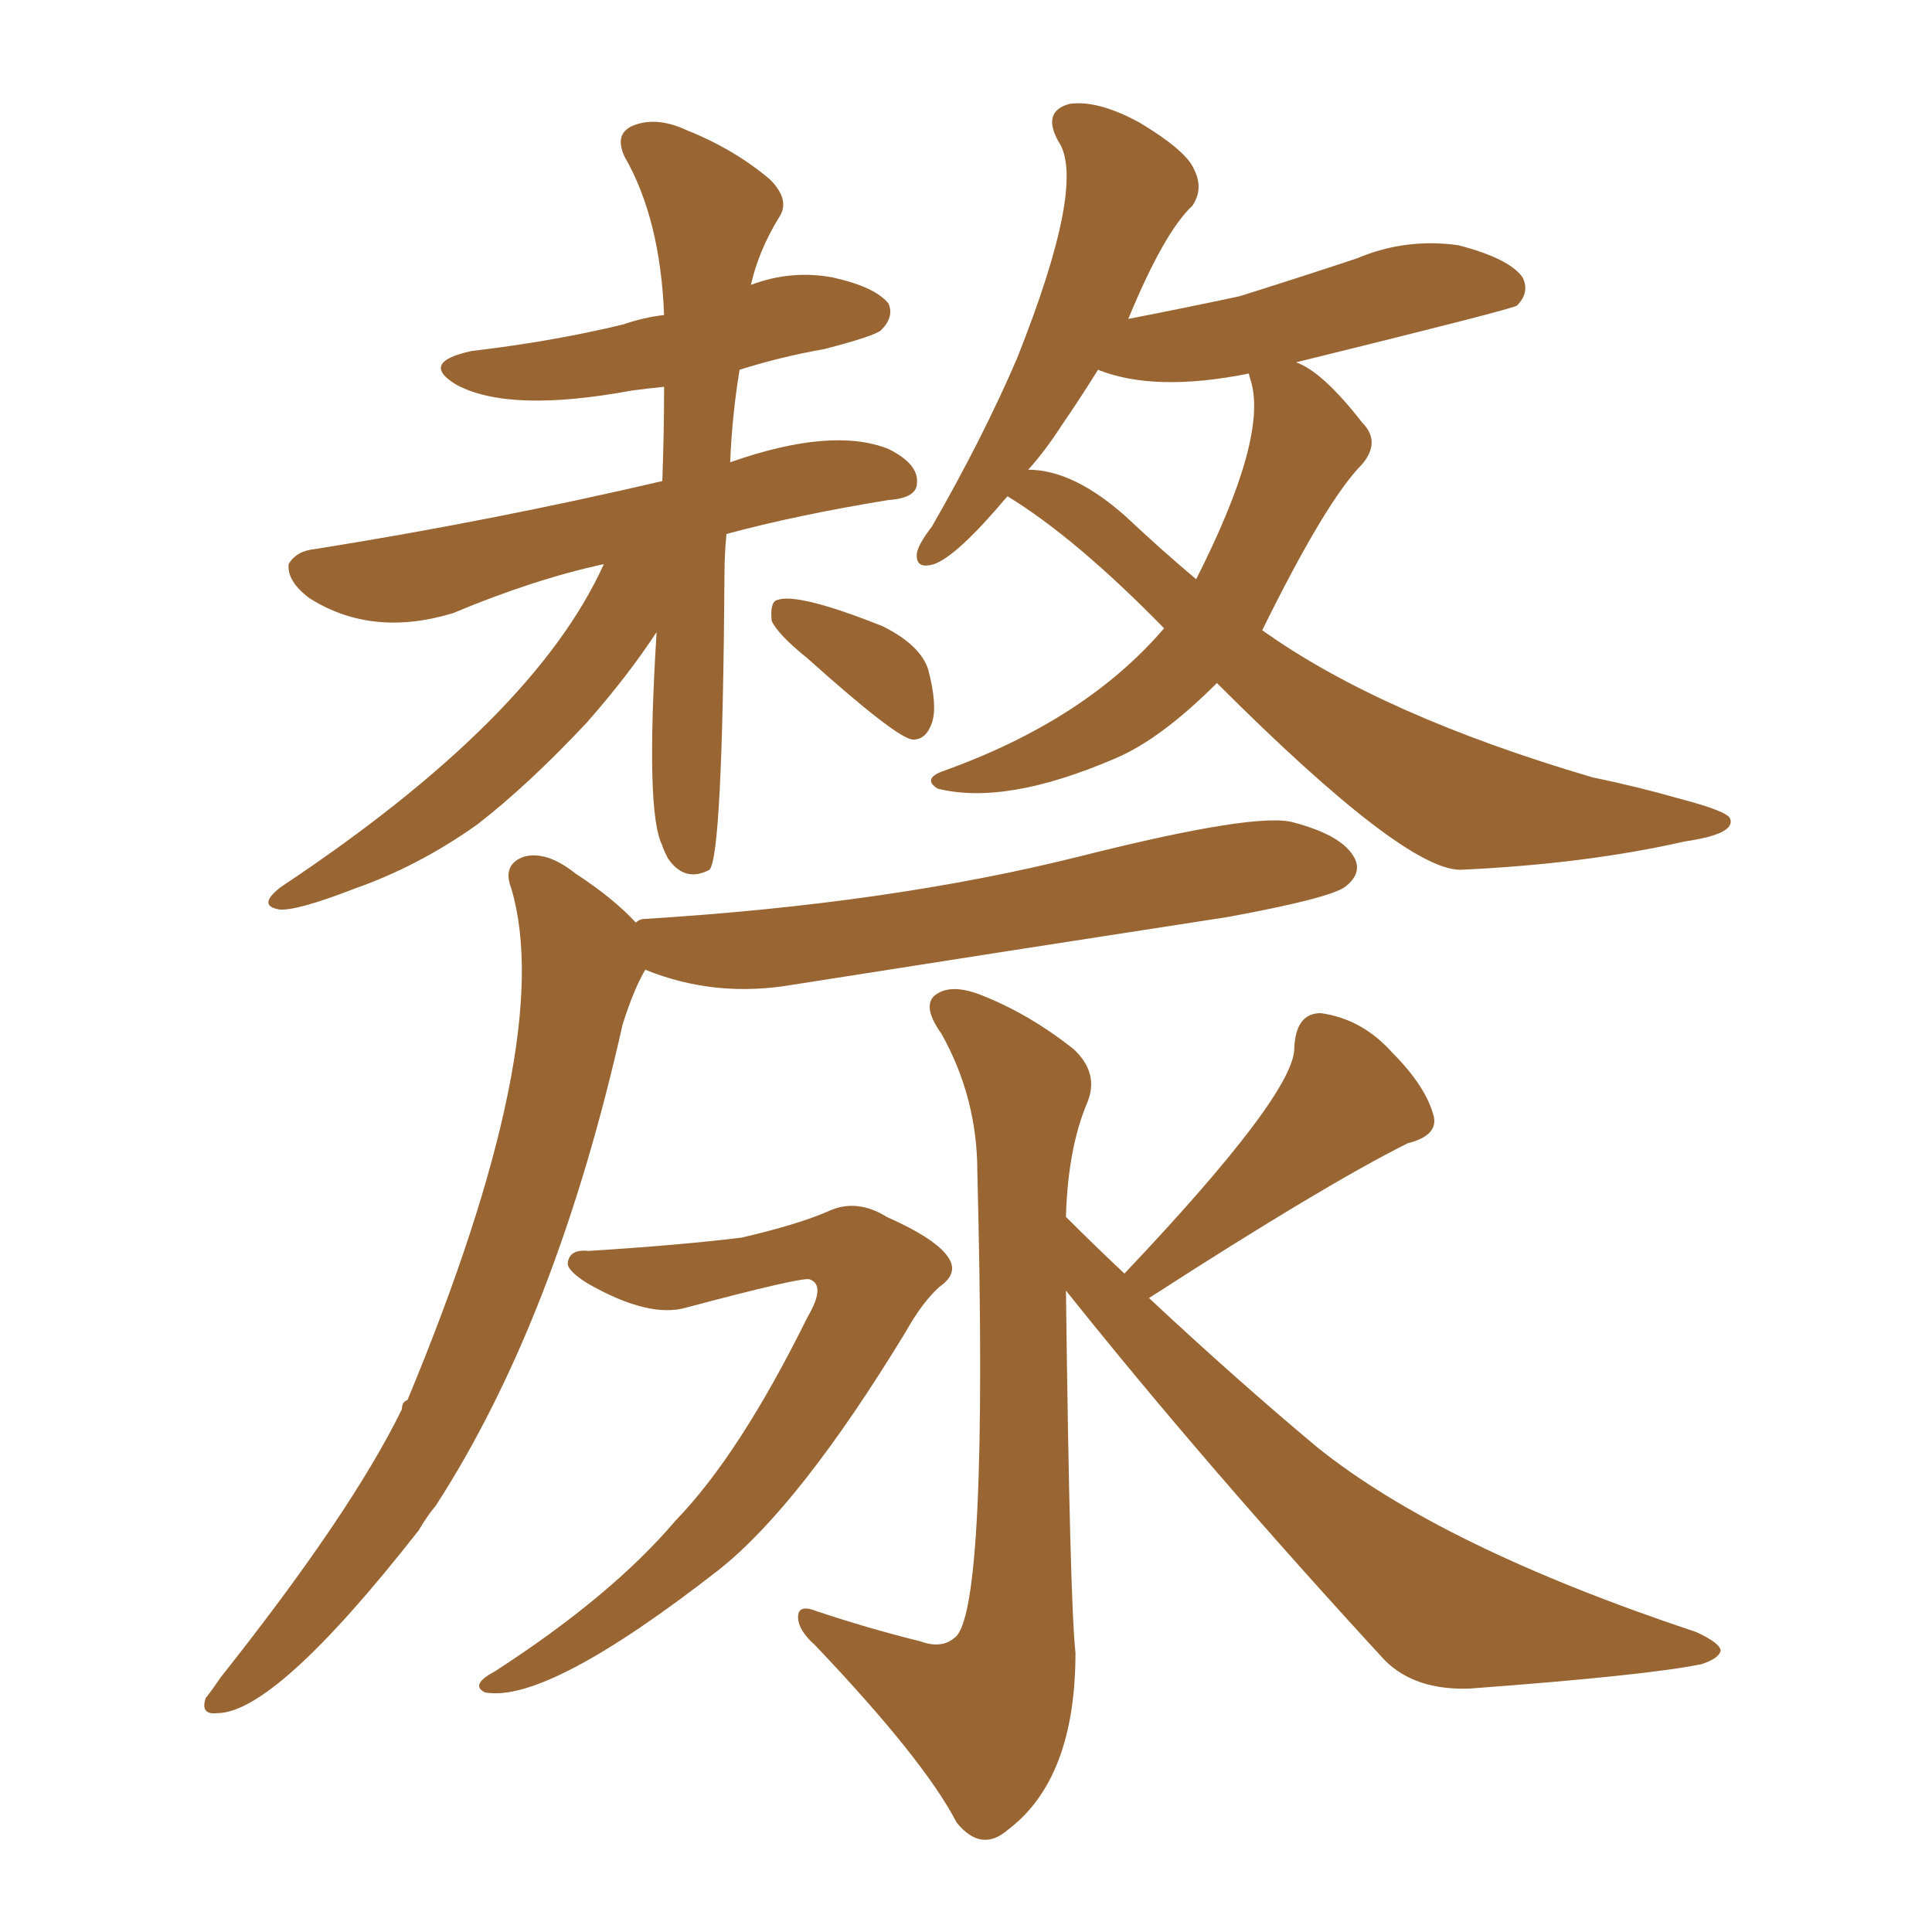 <svg xmlns="http://www.w3.org/2000/svg" xmlns:xlink="http://www.w3.org/1999/xlink" width="150" height="150"><path fill="#996633" padding="10" d="M45.70 97.12L45.70 97.12Q52.73 96.68 57.57 96.09L57.57 96.09Q61.96 95.07 64.31 94.04L64.31 94.04Q66.50 93.02 68.85 94.48L68.85 94.48Q72.80 96.24 73.68 97.71L73.68 97.71Q74.41 98.88 72.95 99.90L72.95 99.90Q71.63 101.07 70.31 103.42L70.31 103.42Q62.11 116.89 55.81 121.88L55.81 121.88Q42.48 132.28 37.65 131.40L37.65 131.40Q36.47 130.81 38.38 129.79L38.38 129.79Q47.46 123.93 52.44 118.07L52.44 118.07Q57.42 112.94 62.70 102.25L62.70 102.25Q64.16 99.76 62.84 99.32L62.84 99.32Q62.11 99.17 53.32 101.51L53.32 101.51Q50.39 102.39 45.56 99.61L45.56 99.61Q43.95 98.58 44.09 98.00L44.09 98.00Q44.24 96.97 45.70 97.12ZM87.30 98.88L87.30 98.88Q100.63 84.81 100.49 81.30L100.49 81.30Q100.63 78.66 102.54 78.66L102.54 78.66Q105.76 79.10 108.11 81.74L108.11 81.74Q110.74 84.38 111.33 86.72L111.33 86.72Q111.62 88.18 109.28 88.77L109.28 88.77Q102.83 91.99 89.21 100.78L89.21 100.78Q95.95 107.08 102.25 112.35L102.25 112.35Q111.91 120.12 131.69 126.71L131.69 126.71Q133.59 127.59 133.59 128.17L133.59 128.17Q133.45 128.76 132.13 129.20L132.13 129.20Q127.88 130.08 114.11 131.10L114.11 131.10Q109.86 131.25 107.52 128.91L107.52 128.91Q93.75 113.96 82.76 100.20L82.76 100.20Q83.06 124.37 83.50 128.32L83.50 128.32Q83.50 138.13 78.22 142.09L78.22 142.09Q76.17 143.85 74.27 141.50L74.27 141.50Q71.78 136.67 63.28 127.73L63.28 127.73Q61.96 126.56 61.96 125.54L61.96 125.54Q61.96 124.51 63.43 125.10L63.43 125.10Q67.38 126.42 71.48 127.44L71.48 127.44Q73.10 128.03 74.12 127.15L74.12 127.15Q76.76 125.24 75.88 90.97L75.88 90.97Q75.88 85.25 73.10 80.27L73.10 80.27Q71.63 78.22 72.51 77.34L72.51 77.34Q73.68 76.32 76.03 77.20L76.03 77.20Q79.83 78.66 83.35 81.45L83.35 81.45Q85.40 83.35 84.38 85.69L84.38 85.69Q82.91 89.21 82.76 94.48L82.76 94.48Q84.96 96.68 87.30 98.88ZM49.37 71.63L49.37 71.63Q49.66 71.34 50.10 71.34L50.10 71.34Q69.14 70.17 83.79 66.50L83.79 66.50Q97.71 62.99 100.49 63.87L100.49 63.87Q104.30 64.89 105.18 66.65L105.18 66.65Q105.76 67.82 104.44 68.85L104.44 68.85Q103.27 69.73 95.36 71.19L95.36 71.19Q78.22 73.83 61.52 76.46L61.52 76.46Q55.52 77.49 50.10 75.29L50.10 75.29Q49.22 76.76 48.34 79.54L48.34 79.54Q43.21 102.39 33.84 116.89L33.84 116.89Q33.11 117.77 32.52 118.80L32.52 118.80Q21.39 133.01 16.85 133.01L16.85 133.01Q15.53 133.15 15.97 131.84L15.97 131.84Q16.55 131.10 17.14 130.22L17.14 130.22Q27.25 117.48 31.20 109.42L31.20 109.42Q31.20 108.84 31.64 108.69L31.64 108.69Q43.21 80.86 39.70 68.99L39.70 68.99Q38.96 67.09 40.72 66.50L40.72 66.50Q42.48 66.06 44.68 67.82L44.68 67.82Q47.61 69.73 49.37 71.63ZM46.88 43.80L46.88 43.80Q41.46 44.97 35.16 47.61L35.16 47.61Q28.86 49.51 24.02 46.44L24.02 46.44Q22.27 45.12 22.41 43.80L22.41 43.80Q23.00 42.77 24.46 42.63L24.46 42.63Q38.23 40.43 51.42 37.35L51.42 37.35Q51.56 33.69 51.56 30.03L51.56 30.03Q50.10 30.18 49.07 30.32L49.07 30.32Q39.55 32.08 35.45 29.88L35.45 29.88Q32.52 28.13 36.62 27.25L36.62 27.25Q42.92 26.51 48.34 25.20L48.34 25.20Q50.10 24.61 51.56 24.46L51.56 24.46Q51.27 16.99 48.49 12.16L48.49 12.16Q47.61 10.25 49.37 9.67L49.37 9.67Q51.12 9.08 53.32 10.11L53.32 10.11Q56.98 11.57 59.77 13.92L59.77 13.92Q61.38 15.53 60.50 16.85L60.50 16.85Q58.89 19.48 58.30 22.12L58.30 22.12Q61.38 20.95 64.60 21.53L64.60 21.53Q67.97 22.27 68.99 23.58L68.99 23.58Q69.43 24.61 68.41 25.63L68.41 25.63Q67.97 26.07 64.01 27.10L64.01 27.10Q60.64 27.69 57.42 28.71L57.42 28.71Q56.84 32.23 56.69 35.89L56.69 35.89Q64.60 33.11 68.99 34.86L68.99 34.86Q71.34 36.04 71.19 37.50L71.19 37.50Q71.19 38.67 68.99 38.82L68.99 38.82Q61.82 39.99 56.40 41.46L56.40 41.46Q56.25 43.07 56.25 44.53L56.25 44.53Q56.10 66.50 55.08 67.53L55.08 67.53Q53.17 68.55 51.86 66.65L51.86 66.65Q51.42 65.77 51.42 65.63L51.42 65.63Q50.10 63.13 50.98 49.07L50.98 49.07Q48.78 52.44 45.56 56.10L45.56 56.10Q41.02 60.94 37.06 64.01L37.06 64.01Q32.52 67.24 27.54 68.99L27.54 68.99Q23.00 70.75 21.68 70.61L21.68 70.61Q19.92 70.31 21.83 68.85L21.83 68.85Q41.46 55.81 46.88 43.80ZM62.70 51.12L62.70 51.12Q60.35 49.22 59.91 48.19L59.91 48.19Q59.77 46.73 60.35 46.58L60.35 46.58Q61.96 46.00 68.55 48.63L68.55 48.63Q71.48 50.10 72.07 52.00L72.07 52.00Q72.80 54.79 72.36 56.10L72.36 56.10Q71.92 57.42 70.90 57.42L70.90 57.42Q69.73 57.42 62.70 51.12ZM94.48 53.03L94.48 53.03Q90.09 57.42 86.57 58.89L86.57 58.89Q78.08 62.55 72.80 61.23L72.80 61.23Q71.63 60.50 73.10 59.91L73.10 59.91Q84.23 55.96 90.38 48.78L90.38 48.78Q83.50 41.75 78.22 38.53L78.22 38.53Q74.27 43.21 72.51 43.80L72.51 43.80Q71.04 44.24 71.19 42.92L71.19 42.92Q71.34 42.19 72.36 40.87L72.36 40.87Q76.32 33.98 78.96 27.83L78.96 27.83Q84.38 14.21 82.18 10.99L82.18 10.99Q80.86 8.64 83.06 8.06L83.06 8.06Q85.25 7.76 88.48 9.52L88.48 9.52Q92.14 11.72 92.72 13.18L92.72 13.18Q93.46 14.65 92.58 15.97L92.58 15.97Q90.38 18.02 87.60 24.76L87.60 24.76Q92.14 23.88 96.24 23.00L96.24 23.00Q100.93 21.53 105.32 20.07L105.32 20.07Q109.13 18.46 113.23 19.04L113.23 19.04Q117.19 20.07 118.21 21.53L118.21 21.53Q118.80 22.71 117.77 23.73L117.77 23.73Q117.33 24.02 100.63 28.13L100.63 28.13Q102.69 28.86 105.76 32.81L105.76 32.81Q107.23 34.28 105.76 36.04L105.76 36.04Q102.98 38.82 98.00 48.93L98.00 48.93Q107.23 55.52 123.63 60.35L123.63 60.35Q127.15 61.08 130.22 61.96L130.22 61.96Q134.18 62.99 134.33 63.57L134.33 63.57Q134.77 64.75 130.81 65.33L130.81 65.33Q123.05 67.09 113.38 67.53L113.38 67.53Q108.98 67.53 94.48 53.03ZM87.45 40.14L87.45 40.14L87.45 40.14Q90.09 42.63 92.87 44.97L92.87 44.97Q98.44 33.98 97.12 29.59L97.12 29.59Q96.97 29.15 96.97 29.00L96.97 29.00Q89.65 30.47 85.25 28.71L85.25 28.71Q83.79 31.05 82.47 32.96L82.47 32.96Q81.15 35.01 79.83 36.47L79.83 36.47Q83.35 36.47 87.45 40.14Z"/></svg>